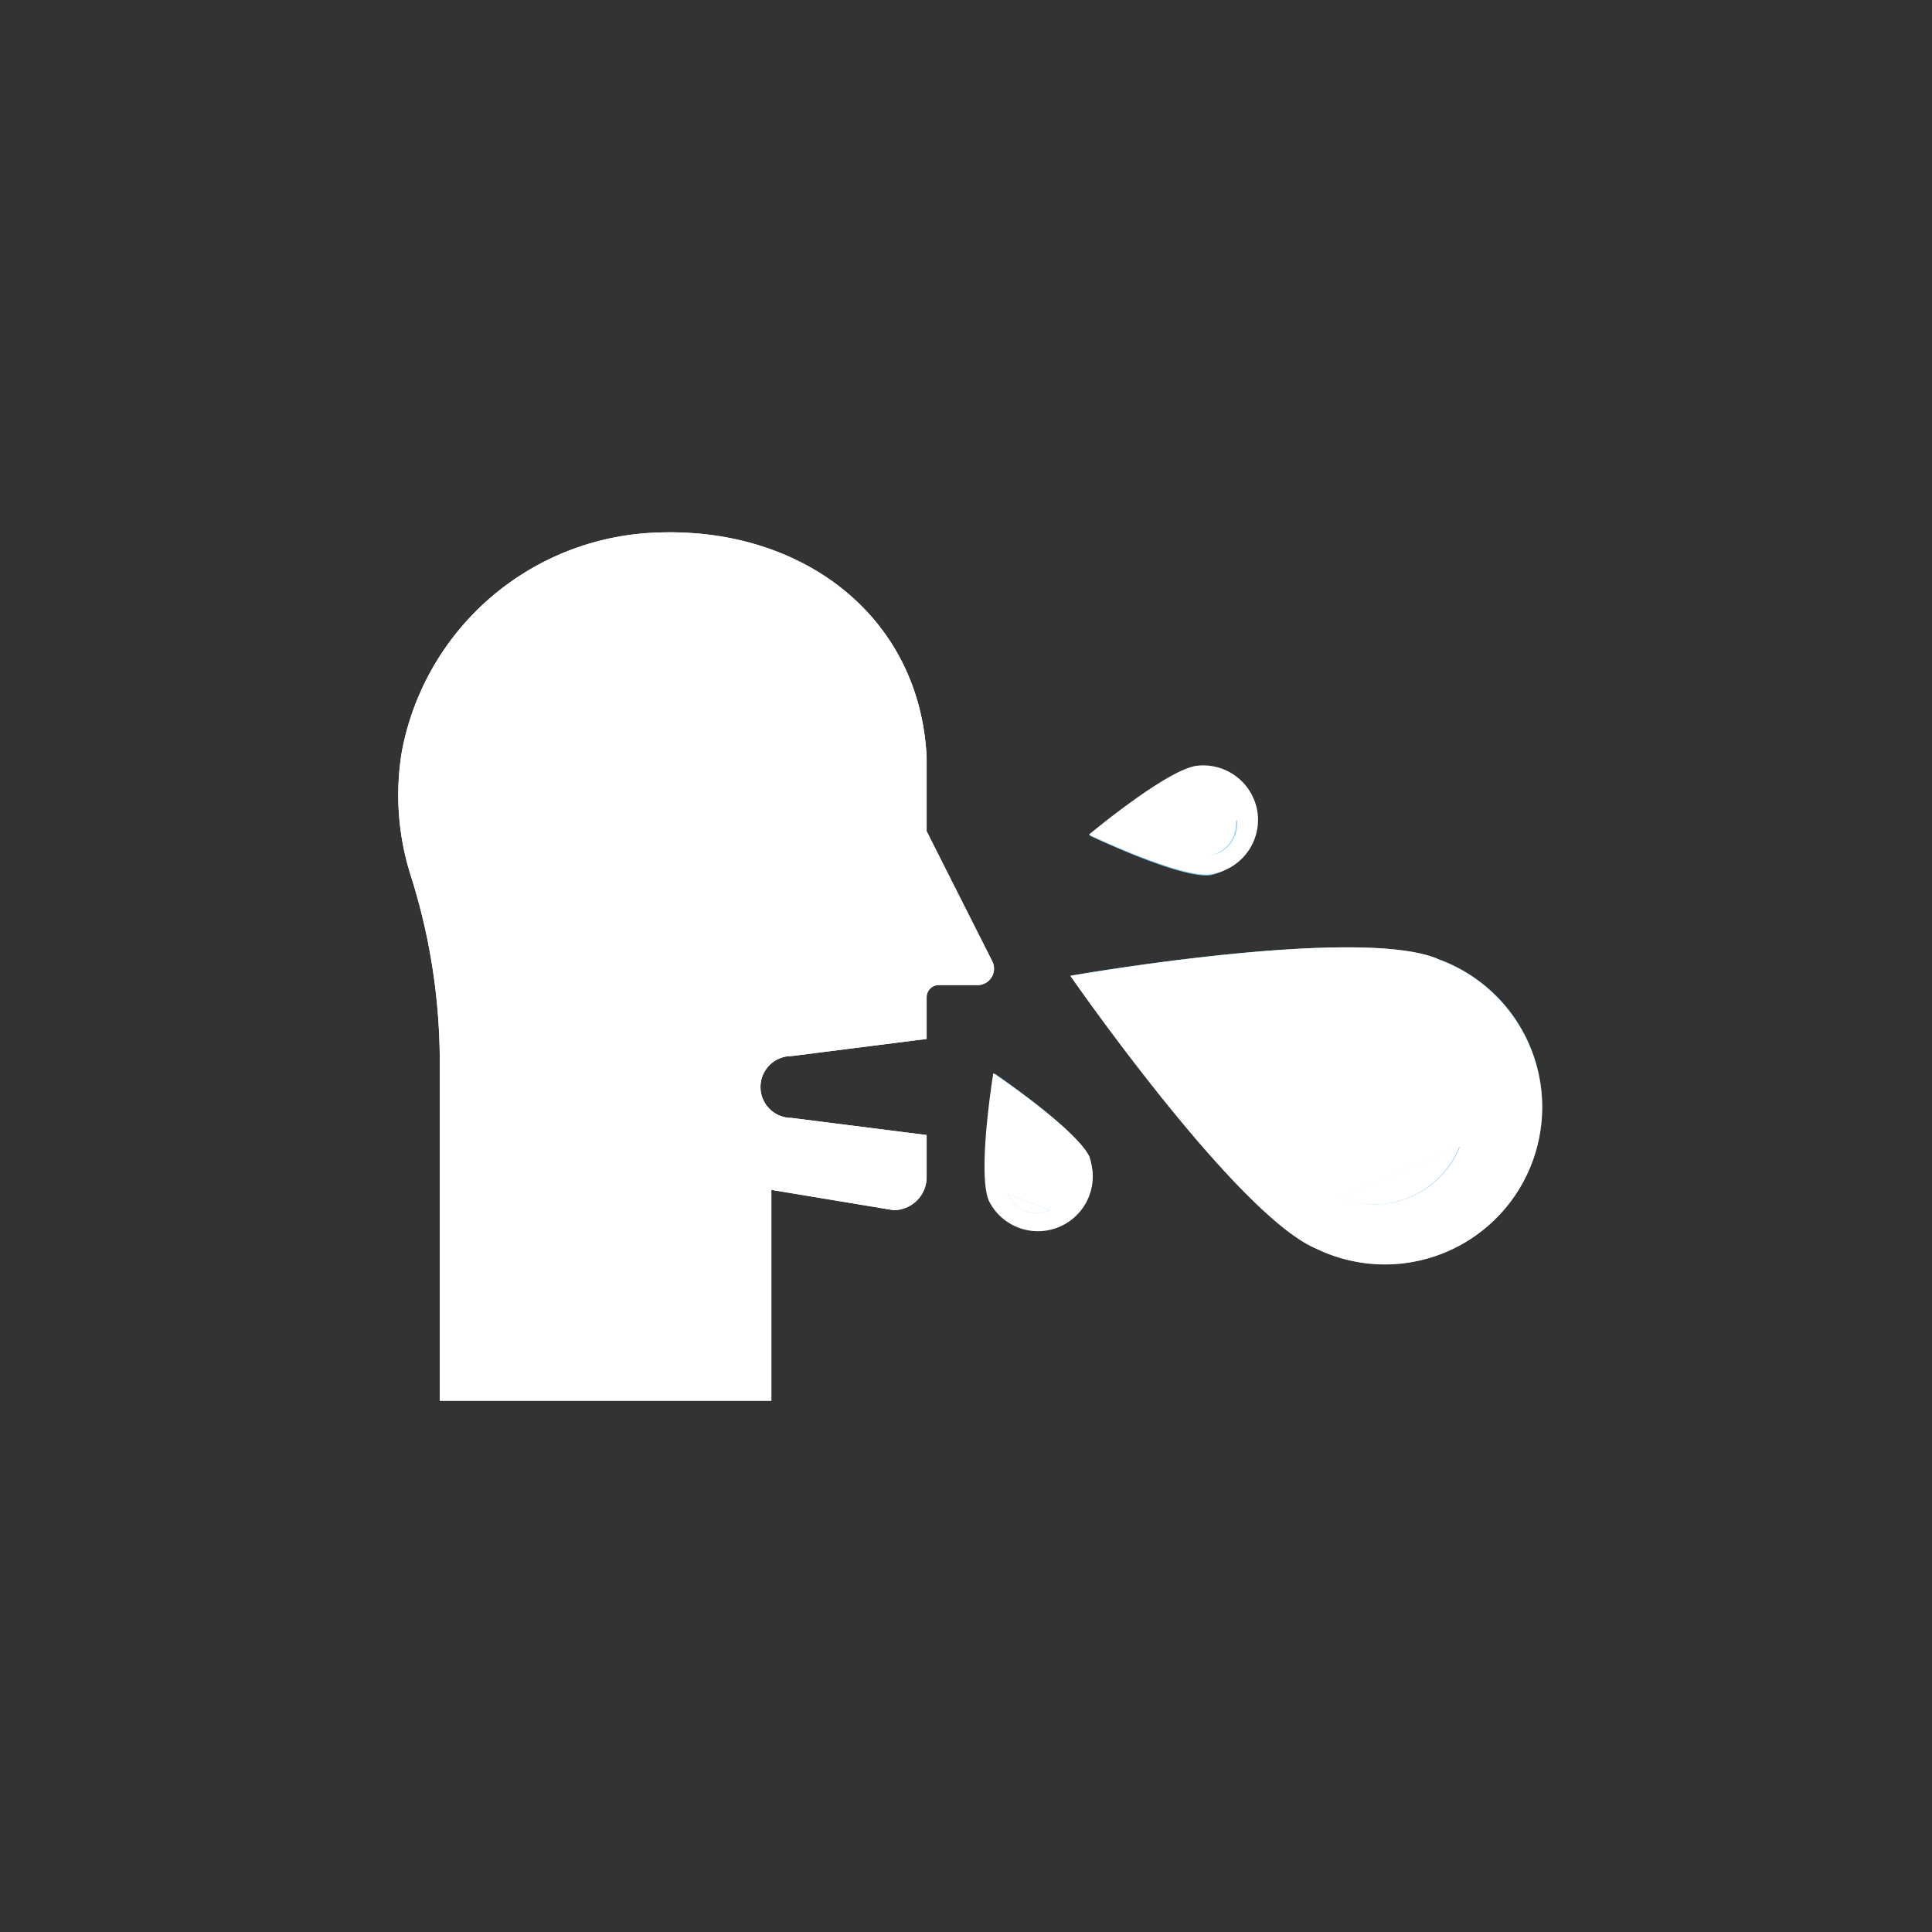 <svg id="Layer_1" data-name="Layer 1" xmlns="http://www.w3.org/2000/svg" viewBox="0 0 80 80"><rect x="0" y="0" width="80" height="80" fill="#333333" stroke="none"/><defs><style>.cls-1{fill:#8ad2f8;}.cls-2{fill:#fff;}</style></defs><title>Cold</title><path class="cls-1" d="M59.52,39.7a6.51,6.51,0,1,1-5,12c-3.32-1.38-10.19-11.3-10.19-11.3S56.2,38.32,59.52,39.7Z"/><path class="cls-2" d="M60.42,47.49a3.81,3.81,0,0,1-5,2.09"/><path class="cls-1" d="M49.55,31.75a2.27,2.27,0,0,1,.57,4.49c-1.24.16-5-1.64-5-1.64S48.31,31.91,49.55,31.75Z"/><path class="cls-2" d="M51.17,33.95A1.33,1.33,0,0,1,50,35.44"/><path class="cls-1" d="M45.13,47.94A2.27,2.27,0,0,1,41,49.74c-.5-1.15.18-5.29.18-5.29S44.63,46.79,45.13,47.94Z"/><path class="cls-2" d="M43.47,50.11a1.33,1.33,0,0,1-1.75-.68"/><path class="cls-2" d="M41.09,39.81l-2.72-5.39V31.36c-.28-5.85-5.15-9.51-11.08-9.31a11.13,11.13,0,0,0-10.65,9.07A11,11,0,0,0,17,36.23a25.51,25.51,0,0,1,1.21,7.57V58H31.94V49.27l5.06.84a1.37,1.37,0,0,0,1.37-1.37V47l-5.6-.71a1.28,1.28,0,0,1,0-2.56l5.6-.71V41.29a.5.5,0,0,1,.5-.5h1.62A.68.68,0,0,0,41.09,39.81Z"/><path class="cls-2" d="M59.52,39.7c-3.32-1.38-15.2.71-15.2.71s6.87,9.91,10.19,11.3a6.51,6.51,0,1,0,5-12Zm-4.07,9.88,5-2.09A3.81,3.81,0,0,1,55.45,49.58Z"/><path class="cls-2" d="M52.08,33.71a2.27,2.27,0,0,0-2.53-2c-1.24.16-4.46,2.85-4.46,2.85s3.8,1.8,5,1.64A2.27,2.27,0,0,0,52.08,33.71Zm-2,1.73,1.14-1.49A1.33,1.33,0,0,1,50,35.44Z"/><path class="cls-2" d="M45.13,47.94c-.5-1.15-4-3.5-4-3.5s-.68,4.15-.18,5.29a2.27,2.27,0,0,0,4.16-1.8Zm-3.41,1.49,1.75.68A1.33,1.33,0,0,1,41.72,49.43Z"/><path class="cls-2" d="M41.09,39.81l-2.72-5.39V31.36c-.28-5.85-5.15-9.51-11.08-9.31a11.13,11.13,0,0,0-10.65,9.07A11,11,0,0,0,17,36.23a25.51,25.51,0,0,1,1.21,7.57V58H31.94V49.27l5.06.84a1.37,1.37,0,0,0,1.37-1.37V47l-5.6-.71a1.28,1.28,0,0,1,0-2.56l5.6-.71V41.29a.5.5,0,0,1,.5-.5h1.62A.68.68,0,0,0,41.09,39.81Z"/></svg>